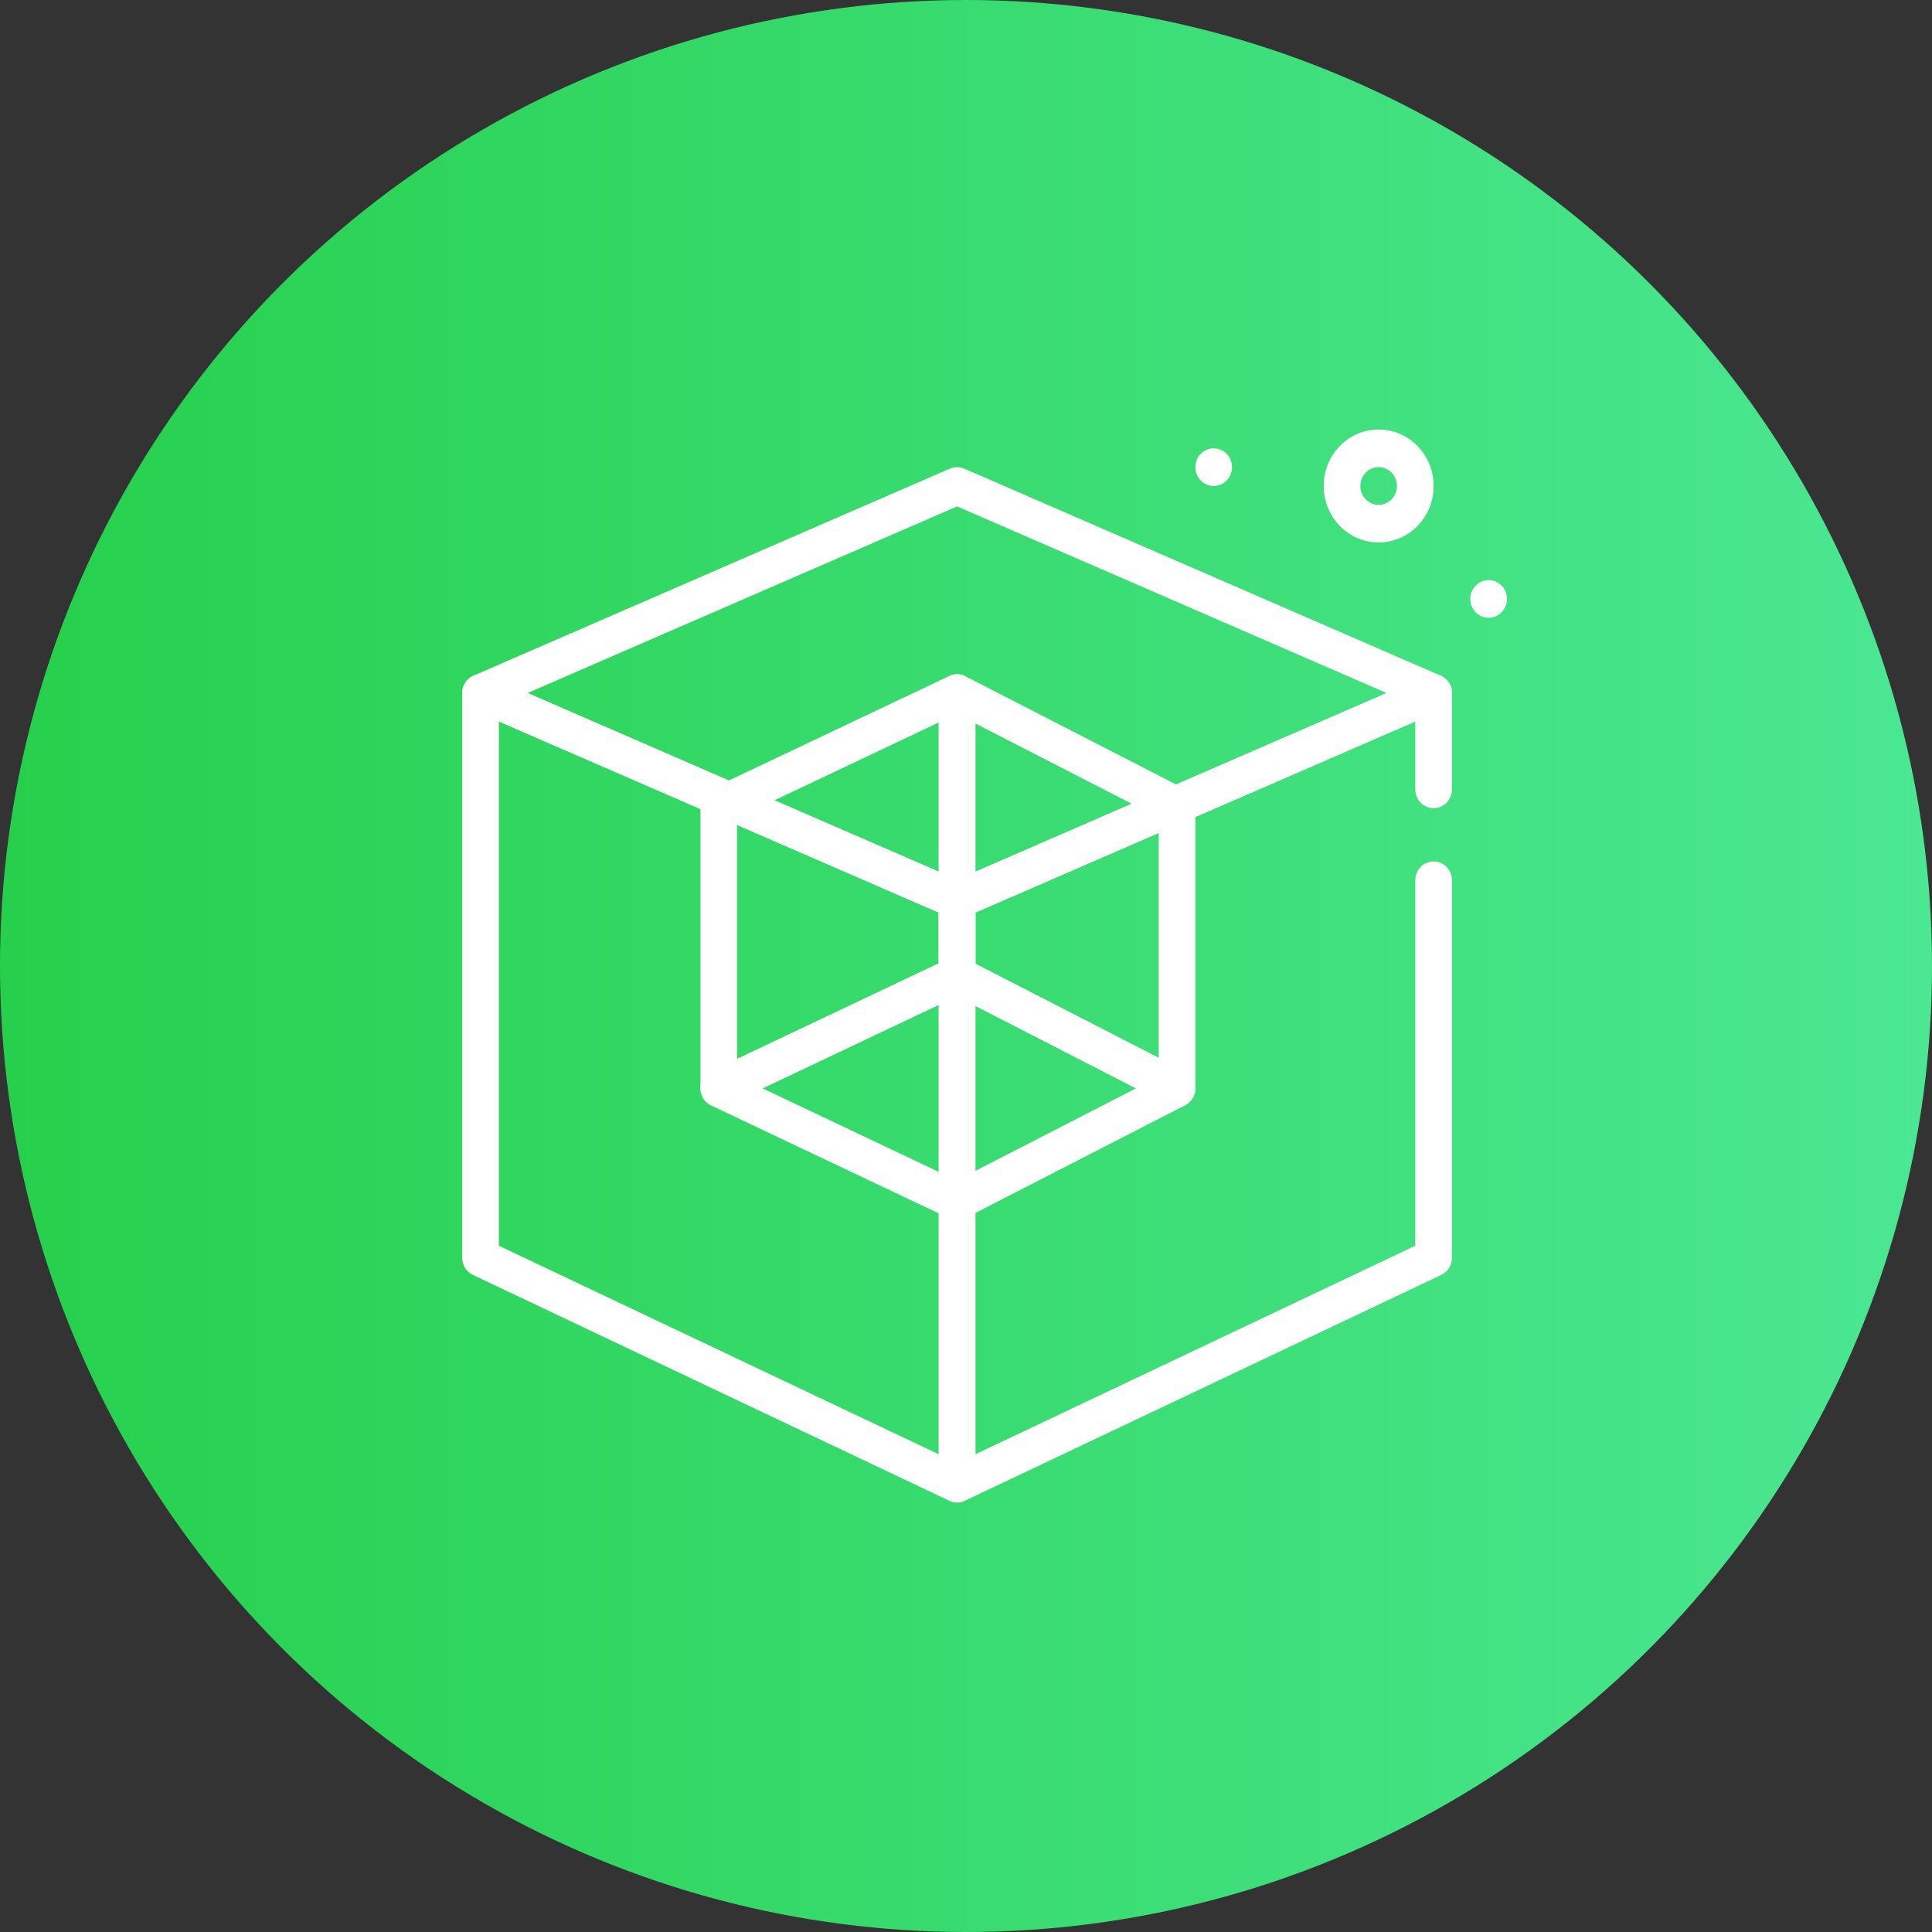 <?xml version="1.0" encoding="UTF-8"?> <svg xmlns="http://www.w3.org/2000/svg" width="52" height="52" viewBox="0 0 52 52" fill="none"><rect x="0" y="0" width="52" height="52" fill="#333333" stroke="none"/><circle cx="26" cy="26" r="26" fill="url(#paint0_linear)"></circle><path d="M32.667 13.08C32.939 13.08 33.16 12.853 33.16 12.573C33.16 12.294 32.939 12.067 32.667 12.067C32.394 12.067 32.173 12.294 32.173 12.573C32.173 12.853 32.394 13.08 32.667 13.08Z" fill="white"></path><path d="M40.067 16.627C40.339 16.627 40.56 16.4 40.56 16.12C40.56 15.84 40.339 15.613 40.067 15.613C39.794 15.613 39.573 15.84 39.573 16.12C39.573 16.4 39.794 16.627 40.067 16.627Z" fill="white"></path><path d="M37.106 14.6C36.29 14.6 35.627 13.918 35.627 13.08C35.627 12.242 36.29 11.56 37.106 11.56C37.923 11.56 38.587 12.242 38.587 13.08C38.587 13.918 37.923 14.6 37.106 14.6ZM37.106 12.573C36.834 12.573 36.613 12.801 36.613 13.08C36.613 13.359 36.834 13.587 37.106 13.587C37.379 13.587 37.6 13.359 37.6 13.08C37.6 12.801 37.379 12.573 37.106 12.573Z" fill="white"></path><path d="M25.76 24.733C25.695 24.733 25.629 24.72 25.568 24.693L12.741 19.12C12.559 19.041 12.44 18.857 12.44 18.653C12.44 18.45 12.559 18.266 12.741 18.187L25.568 12.613C25.691 12.56 25.829 12.56 25.952 12.613L38.779 18.187C38.961 18.266 39.08 18.45 39.08 18.653C39.08 18.857 38.961 19.041 38.779 19.12L25.952 24.693C25.891 24.72 25.825 24.733 25.76 24.733ZM14.199 18.653L25.76 23.676L37.321 18.653L25.76 13.63L14.199 18.653Z" fill="white"></path><path d="M25.76 40.44C25.69 40.44 25.619 40.425 25.553 40.394L12.727 34.314C12.552 34.231 12.44 34.051 12.44 33.853V18.653C12.44 18.483 12.523 18.325 12.661 18.231C12.799 18.137 12.973 18.12 13.126 18.187L25.952 23.76C26.135 23.839 26.253 24.023 26.253 24.227V39.933C26.253 40.106 26.168 40.267 26.026 40.36C25.945 40.413 25.853 40.44 25.76 40.44ZM13.427 33.529L25.267 39.142V24.562L13.427 19.418V33.529Z" fill="white"></path><path d="M25.76 40.44C25.667 40.44 25.574 40.413 25.494 40.36C25.352 40.267 25.267 40.106 25.267 39.933V24.227C25.267 24.023 25.385 23.839 25.568 23.76L38.394 18.187C38.547 18.12 38.721 18.137 38.859 18.231C38.997 18.325 39.08 18.483 39.08 18.653V21.246C39.08 21.526 38.859 21.753 38.587 21.753C38.314 21.753 38.093 21.526 38.093 21.246V19.418L26.253 24.562V39.142L38.093 33.529V23.693C38.093 23.413 38.314 23.186 38.587 23.186C38.859 23.186 39.08 23.413 39.08 23.693V33.853C39.08 34.051 38.968 34.231 38.793 34.314L25.967 40.394C25.901 40.425 25.83 40.44 25.76 40.44Z" fill="white"></path><path d="M19.347 29.8C19.254 29.8 19.161 29.773 19.081 29.72C18.939 29.627 18.853 29.466 18.853 29.293V21.693C18.853 21.495 18.965 21.316 19.14 21.233L25.553 18.193C25.706 18.121 25.884 18.133 26.026 18.227C26.167 18.32 26.253 18.481 26.253 18.653V26.253C26.253 26.451 26.142 26.631 25.967 26.713L19.553 29.753C19.487 29.785 19.417 29.8 19.347 29.8ZM19.84 22.017V28.501L25.267 25.929V19.445L19.84 22.017Z" fill="white"></path><path d="M31.68 29.8C31.604 29.8 31.529 29.782 31.459 29.747L25.539 26.707C25.372 26.621 25.267 26.445 25.267 26.253V18.653C25.267 18.478 25.355 18.315 25.501 18.223C25.646 18.13 25.827 18.122 25.981 18.2L31.901 21.24C32.068 21.326 32.173 21.501 32.173 21.693V29.293C32.173 29.469 32.085 29.632 31.939 29.724C31.86 29.775 31.77 29.8 31.68 29.8ZM26.253 25.94L31.187 28.474V22.006L26.253 19.473V25.94Z" fill="white"></path><path d="M25.76 32.84C25.69 32.84 25.619 32.825 25.553 32.794L19.14 29.754C18.965 29.671 18.853 29.491 18.853 29.293C18.853 29.096 18.965 28.916 19.14 28.833L25.553 25.793C25.689 25.729 25.847 25.732 25.981 25.8L31.901 28.84C32.068 28.926 32.173 29.101 32.173 29.293C32.173 29.485 32.068 29.661 31.901 29.747L25.981 32.787C25.911 32.822 25.835 32.84 25.76 32.84ZM20.524 29.293L25.751 31.771L30.577 29.293L25.751 26.816L20.524 29.293Z" fill="white"></path><defs><linearGradient id="paint0_linear" x1="9.68575e-08" y1="26" x2="52" y2="26" gradientUnits="userSpaceOnUse"><stop stop-color="#26D04C"></stop><stop offset="1" stop-color="#4BE793"></stop></linearGradient></defs></svg> 